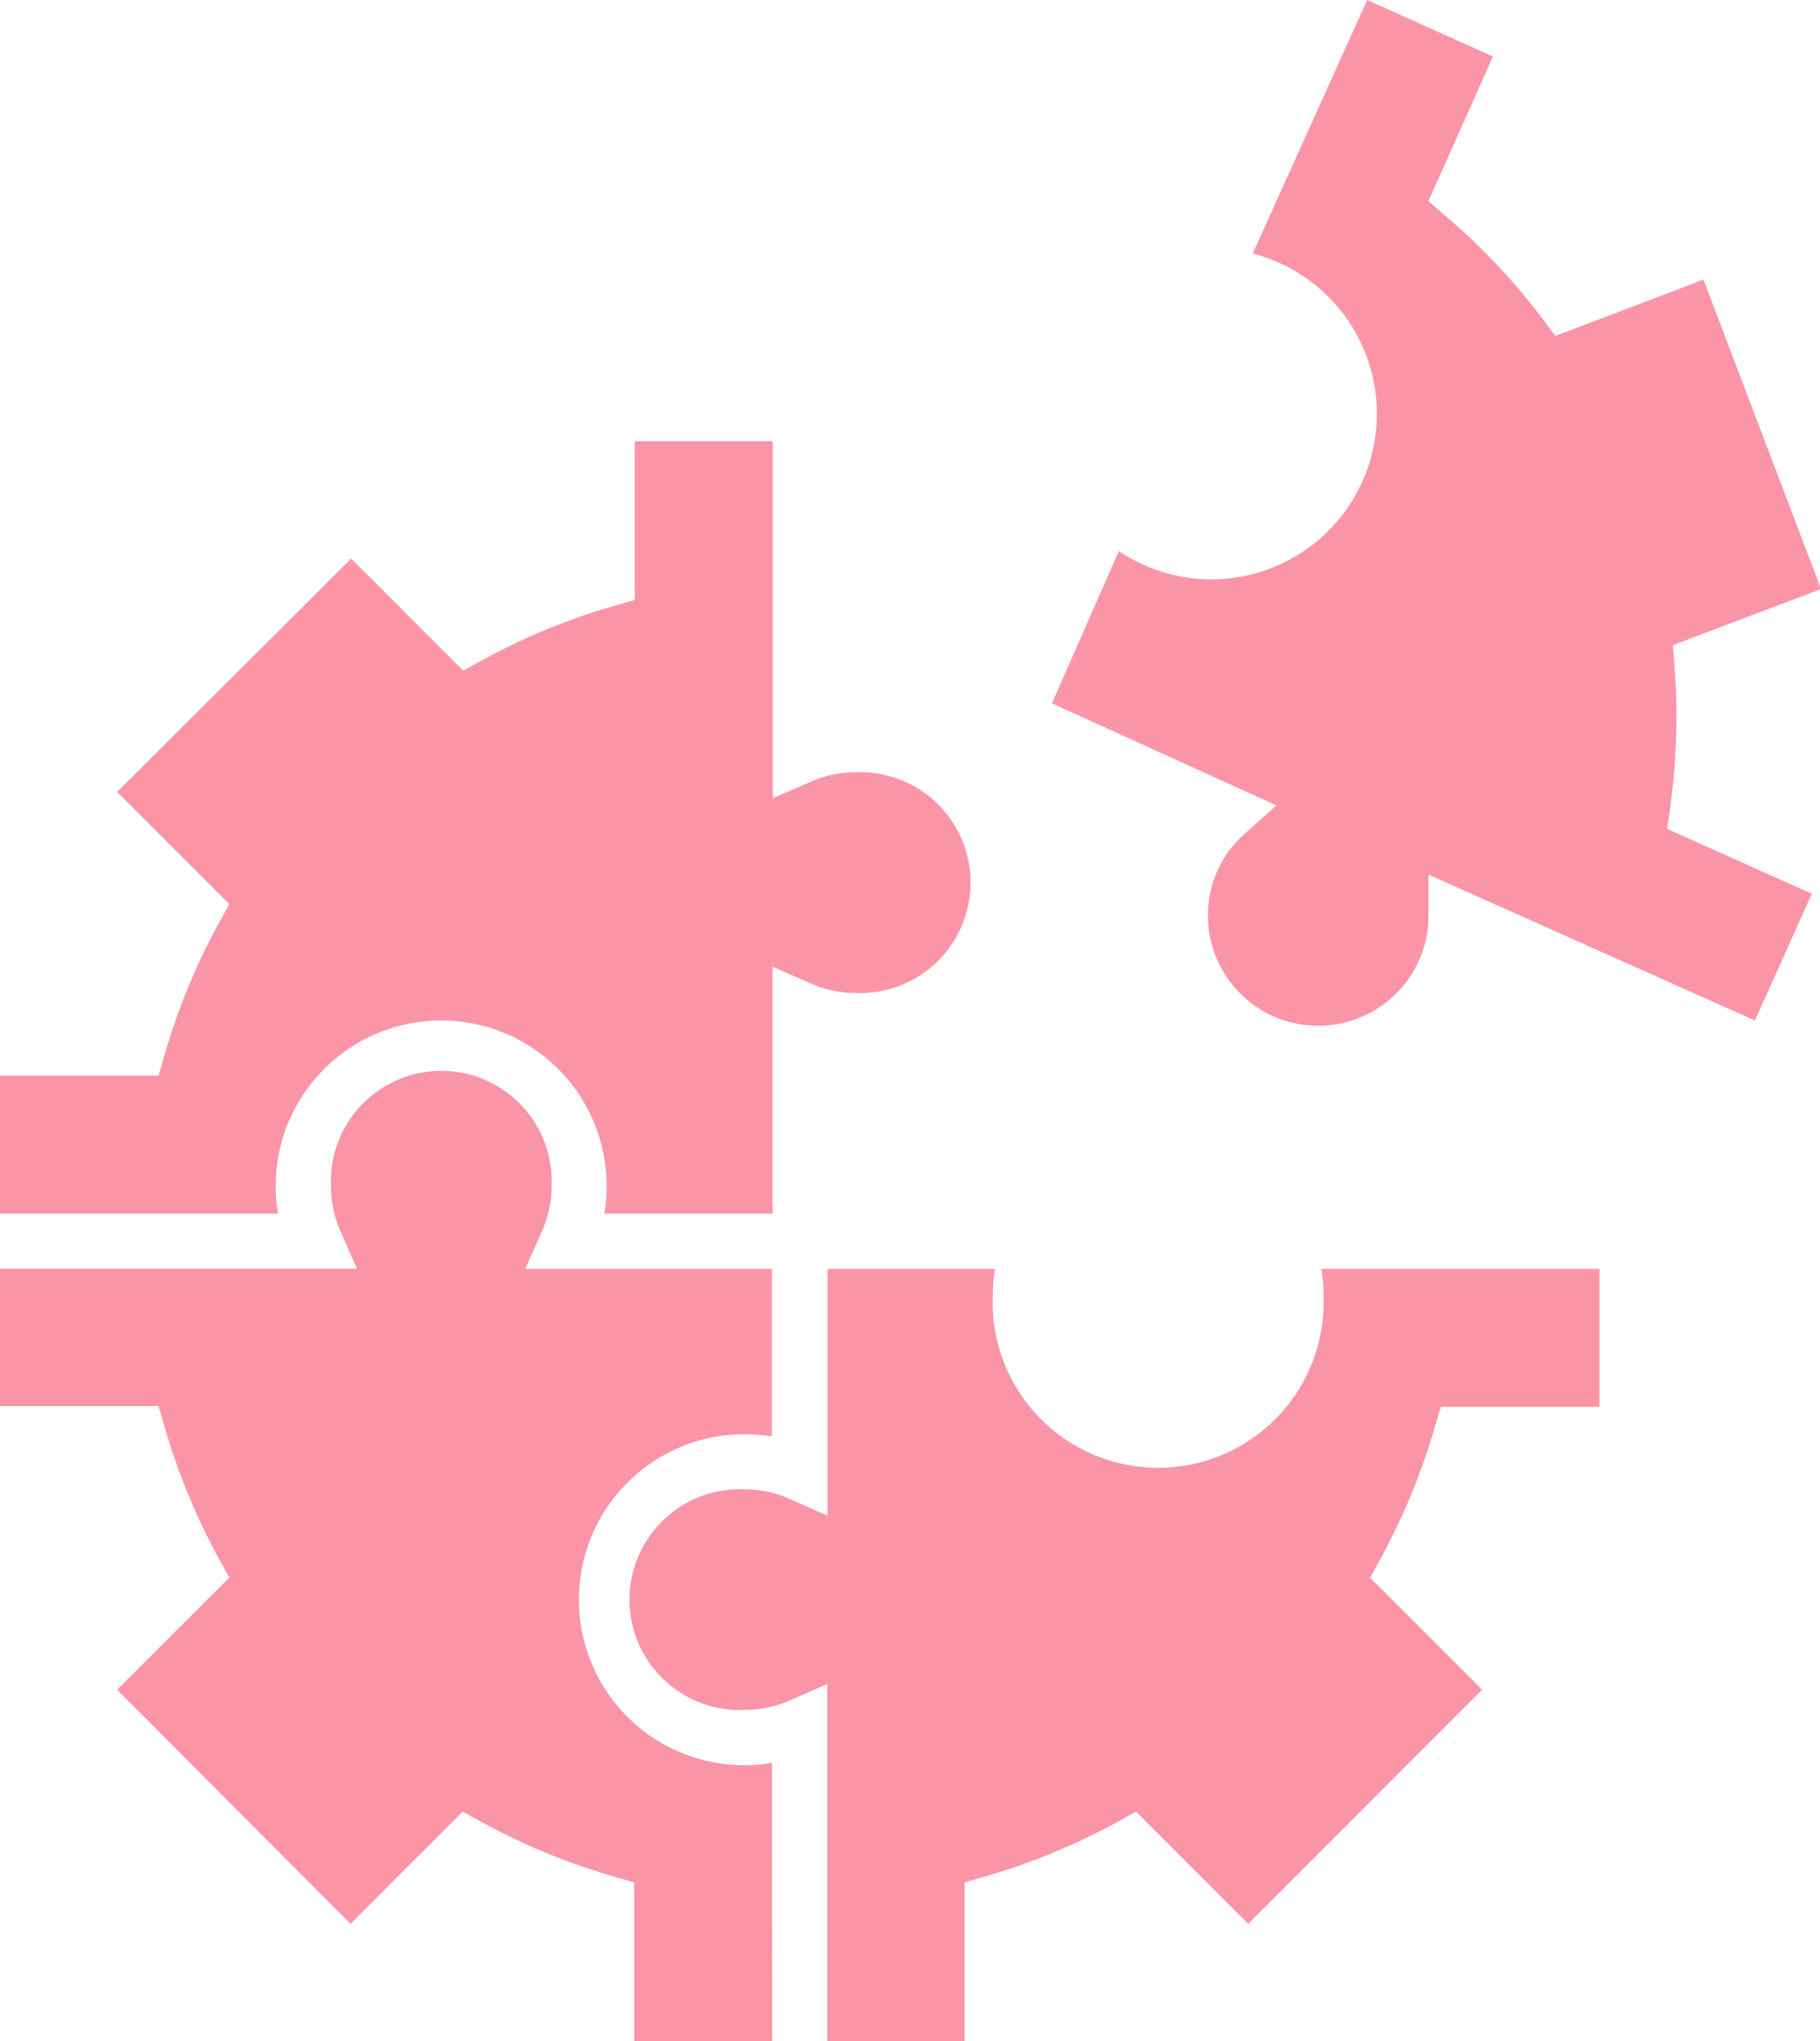 <svg xmlns="http://www.w3.org/2000/svg" viewBox="0 0 89.19 100"><defs><style>.cls-1{fill:#fa95a7;}</style></defs><title>cause</title><g id="レイヤー_2" data-name="レイヤー 2"><g id="Layer_1" data-name="Layer 1"><path class="cls-1" d="M67,0l6.16,2.77L70,9.86l.77.66a32.08,32.08,0,0,1,4.84,5.12l.61.82,7.26-2.76,5.76,15.16-7.26,2.75.08,1a32.56,32.56,0,0,1-.22,7l-.14,1,7.09,3.18L86,50,70,42.85l0,2.07a5.17,5.17,0,0,1-.47,2.15,5.4,5.4,0,1,1-9.86-4.43A5.36,5.36,0,0,1,61,40.85l1.55-1.39-11-5L54.83,27a8.11,8.11,0,1,0,7.84-14.13,7.8,7.8,0,0,0-1.28-.45ZM0,52.7H7.77l.29-1a31.85,31.85,0,0,1,2.69-6.52l.49-.88-5.5-5.5L17.21,27.37l5.49,5.49.89-.49a31.85,31.85,0,0,1,6.52-2.69l1-.29V21.62h6.76V39.11l1.89-.82a5.33,5.33,0,0,1,2.16-.45,5.41,5.41,0,1,1,0,10.81,5.33,5.33,0,0,1-2.16-.45l-1.9-.84v12.1H29.62a8.68,8.68,0,0,0,.11-1.35,8.11,8.11,0,0,0-16.22,0,7.61,7.61,0,0,0,.12,1.35H0ZM37.84,100H31.08V92.23l-1-.29a31.85,31.85,0,0,1-6.52-2.69l-.89-.49-5.49,5.5L5.74,82.79l5.5-5.49-.49-.89a31.85,31.85,0,0,1-2.69-6.52l-.29-1H0V62.16H17.49l-.83-1.89a5.49,5.49,0,0,1-.44-2.16,5.41,5.41,0,1,1,10.81,0,5.33,5.33,0,0,1-.45,2.16l-.84,1.9H37.83v8.21a8.78,8.78,0,0,0-1.35-.11,8.11,8.11,0,0,0,0,16.22,7.7,7.7,0,0,0,1.35-.12ZM70.32,69.89a31.85,31.85,0,0,1-2.69,6.52l-.49.89,5.49,5.49L61.17,94.26l-5.5-5.5-.88.49a31.85,31.85,0,0,1-6.52,2.69l-1,.29V100H40.54V82.51l-1.89.83a5.49,5.49,0,0,1-2.16.44,5.41,5.41,0,1,1,0-10.81,5.33,5.33,0,0,1,2.16.45l1.9.84V62.17h8.21a8.78,8.78,0,0,0-.11,1.35,8.11,8.11,0,1,0,16.21,0,7.68,7.68,0,0,0-.11-1.35H78.38v6.76H70.61Z"/></g></g></svg>